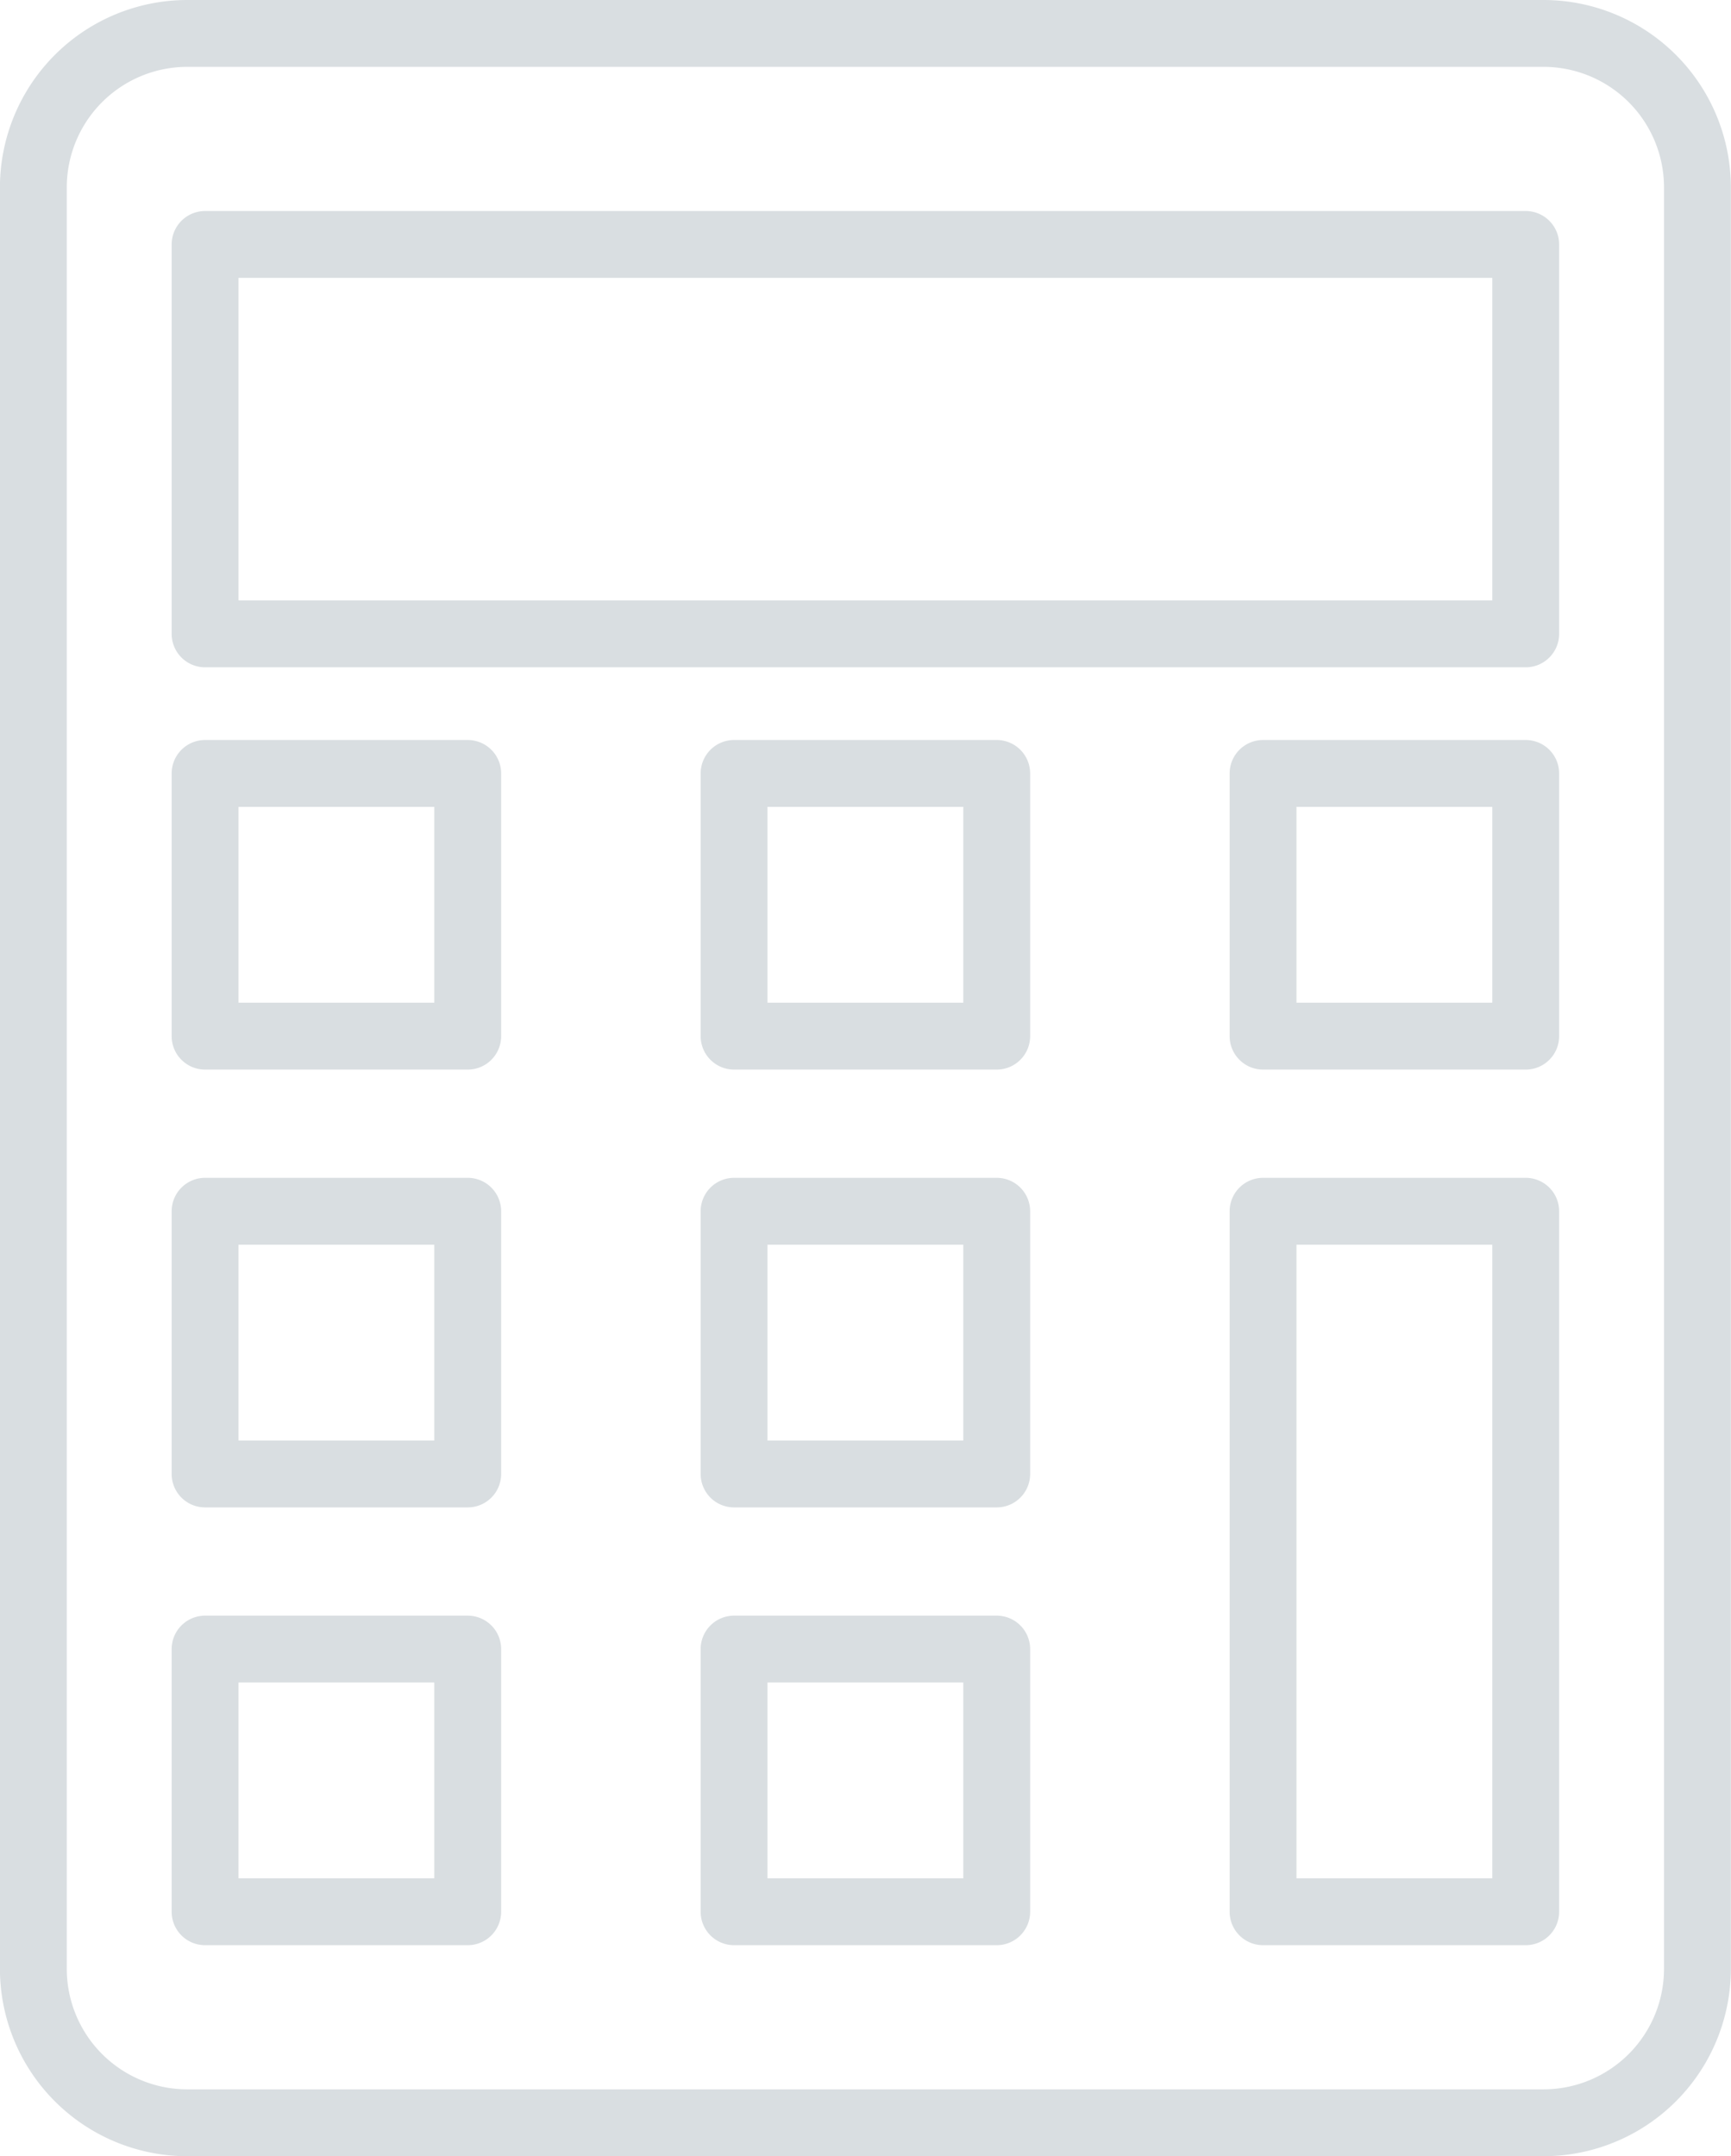 <?xml version="1.0" encoding="UTF-8" standalone="no"?><svg xmlns="http://www.w3.org/2000/svg" xmlns:xlink="http://www.w3.org/1999/xlink" data-name="Layer 1" fill="#d9dee1" height="1032" preserveAspectRatio="xMidYMid meet" version="1" viewBox="185.7 84.0 828.7 1032.0" width="828.7" zoomAndPan="magnify"><g id="change1_1"><path d="M924.69,1116H275.31a89.74,89.74,0,0,1-89.64-89.64V173.64A89.74,89.74,0,0,1,275.31,84H924.69a89.74,89.74,0,0,1,89.64,89.64v852.72A89.74,89.74,0,0,1,924.69,1116ZM275.31,116a57.71,57.71,0,0,0-57.64,57.64v852.72A57.71,57.71,0,0,0,275.31,1084H924.69a57.71,57.71,0,0,0,57.64-57.64V173.64A57.71,57.71,0,0,0,924.69,116Z"/></g><g id="change1_2"><path d="M916.12,403.38H283.88a16,16,0,0,1-16-16V201a16,16,0,0,1,16-16H916.12a16,16,0,0,1,16,16V387.38A16,16,0,0,1,916.12,403.38Zm-616.24-32H900.12V217H299.88Z"/></g><g id="change1_3"><path d="M409.62,595.92H283.88a16,16,0,0,1-16-16V454.18a16,16,0,0,1,16-16H409.62a16,16,0,0,1,16,16V579.92A16,16,0,0,1,409.62,595.92Zm-109.74-32h93.74V470.18H299.88Z"/></g><g id="change1_4"><path d="M916.12,595.92H790.38a16,16,0,0,1-16-16V454.18a16,16,0,0,1,16-16H916.12a16,16,0,0,1,16,16V579.92A16,16,0,0,1,916.12,595.92Zm-109.74-32h93.74V470.18H806.38Z"/></g><g id="change1_5"><path d="M662.87,595.92H537.13a16,16,0,0,1-16-16V454.18a16,16,0,0,1,16-16H662.87a16,16,0,0,1,16,16V579.92A16,16,0,0,1,662.87,595.92Zm-109.74-32h93.74V470.18H553.13Z"/></g><g id="change1_6"><path d="M409.62,805.47H283.88a16,16,0,0,1-16-16V663.73a16,16,0,0,1,16-16H409.62a16,16,0,0,1,16,16V789.47A16,16,0,0,1,409.62,805.47Zm-109.74-32h93.74V679.73H299.88Z"/></g><g id="change1_7"><path d="M916.12,1015H790.38a16,16,0,0,1-16-16V663.73a16,16,0,0,1,16-16H916.12a16,16,0,0,1,16,16V999A16,16,0,0,1,916.12,1015ZM806.38,983h93.74V679.73H806.38Z"/></g><g id="change1_8"><path d="M662.87,805.47H537.13a16,16,0,0,1-16-16V663.73a16,16,0,0,1,16-16H662.87a16,16,0,0,1,16,16V789.47A16,16,0,0,1,662.87,805.47Zm-109.74-32h93.74V679.73H553.13Z"/></g><g id="change1_9"><path d="M409.62,1015H283.88a16,16,0,0,1-16-16V873.28a16,16,0,0,1,16-16H409.62a16,16,0,0,1,16,16V999A16,16,0,0,1,409.62,1015ZM299.88,983h93.74V889.28H299.88Z"/></g><g id="change1_10"><path d="M662.87,1015H537.13a16,16,0,0,1-16-16V873.28a16,16,0,0,1,16-16H662.87a16,16,0,0,1,16,16V999A16,16,0,0,1,662.87,1015ZM553.13,983h93.74V889.28H553.13Z"/></g></svg>